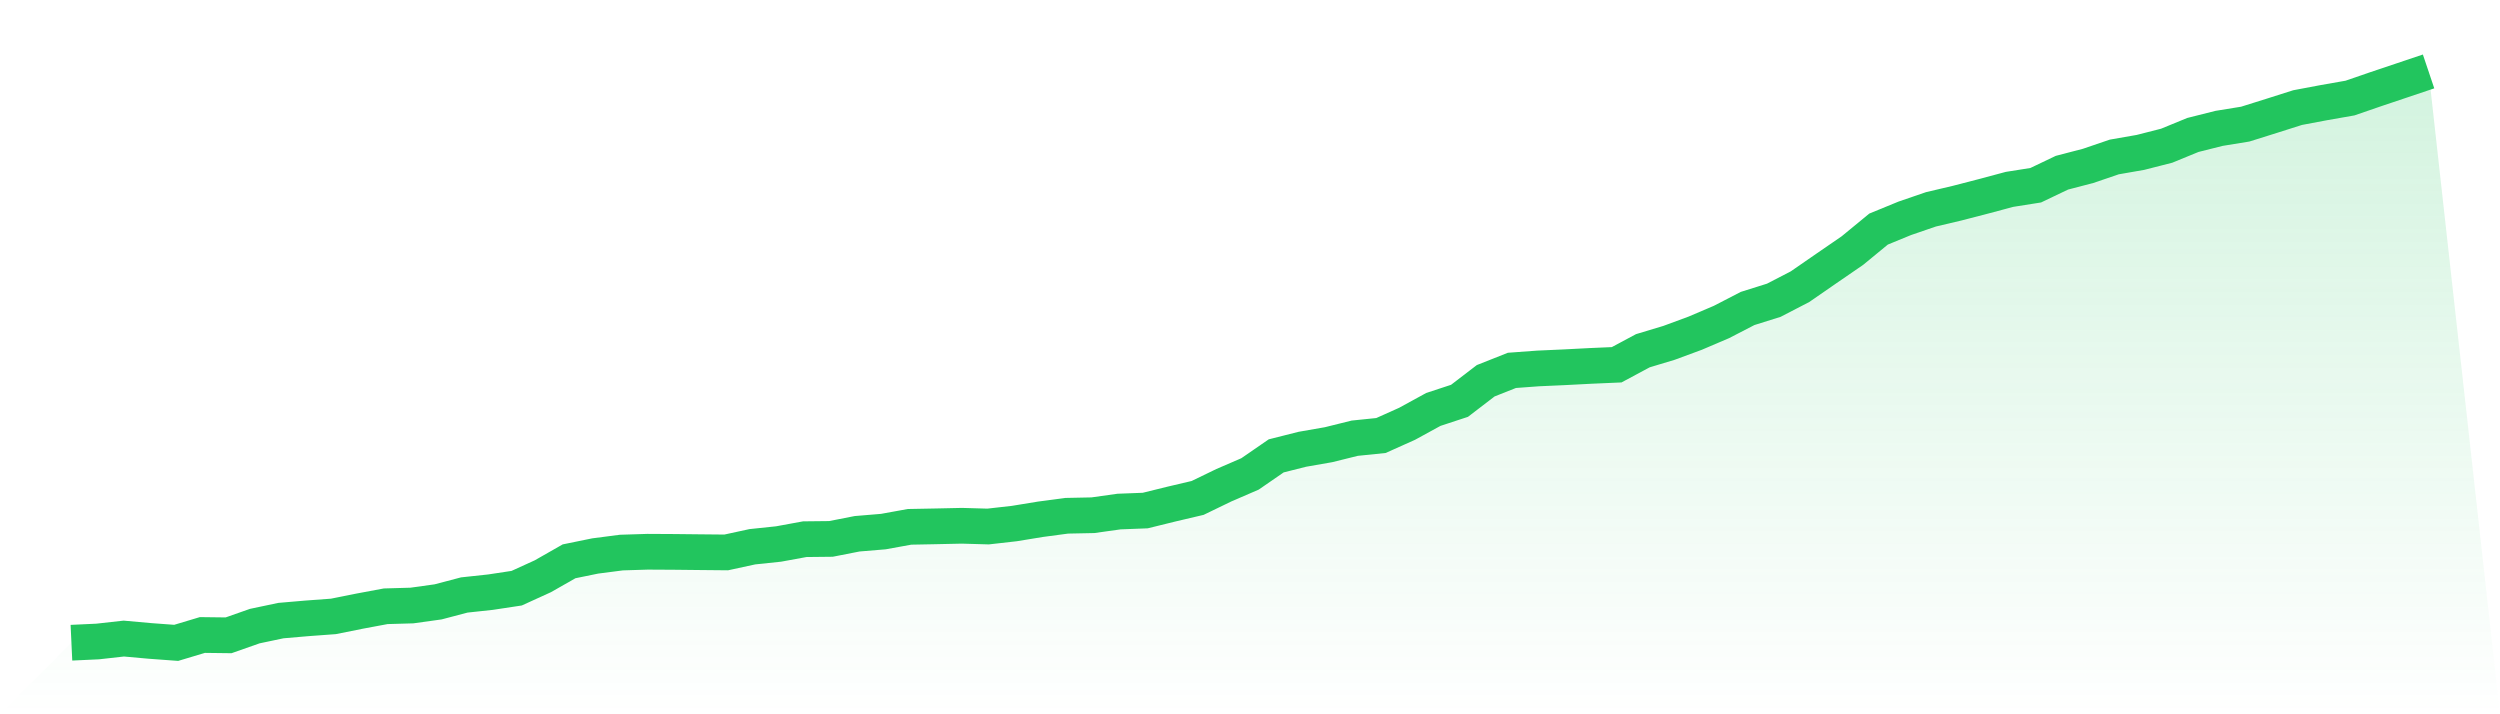 <svg viewBox="0 0 140 40" xmlns="http://www.w3.org/2000/svg">
<defs>
<linearGradient id="gradient" x1="0" x2="0" y1="0" y2="1">
<stop offset="0%" stop-color="#22c55e" stop-opacity="0.2"/>
<stop offset="100%" stop-color="#22c55e" stop-opacity="0"/>
</linearGradient>
</defs>
<path d="M4,35.992 L4,35.992 L5.467,35.924 L6.933,35.76 L8.4,35.892 L9.867,36 L11.333,35.56 L12.8,35.578 L14.267,35.062 L15.733,34.753 L17.2,34.627 L18.667,34.519 L20.133,34.225 L21.6,33.951 L23.067,33.909 L24.533,33.705 L26,33.319 L27.467,33.161 L28.933,32.939 L30.4,32.27 L31.867,31.434 L33.333,31.134 L34.8,30.944 L36.267,30.898 L37.733,30.906 L39.2,30.922 L40.667,30.936 L42.133,30.618 L43.6,30.464 L45.067,30.195 L46.533,30.179 L48,29.891 L49.467,29.769 L50.933,29.503 L52.4,29.475 L53.867,29.443 L55.333,29.485 L56.8,29.319 L58.267,29.079 L59.733,28.883 L61.2,28.853 L62.667,28.647 L64.133,28.591 L65.6,28.229 L67.067,27.884 L68.533,27.174 L70,26.54 L71.467,25.529 L72.933,25.159 L74.4,24.903 L75.867,24.539 L77.333,24.389 L78.8,23.731 L80.267,22.928 L81.733,22.446 L83.2,21.322 L84.667,20.741 L86.133,20.633 L87.6,20.567 L89.067,20.491 L90.533,20.427 L92,19.641 L93.467,19.199 L94.933,18.658 L96.4,18.032 L97.867,17.274 L99.333,16.814 L100.8,16.055 L102.267,15.041 L103.733,14.034 L105.2,12.828 L106.667,12.226 L108.133,11.723 L109.6,11.377 L111.067,10.997 L112.533,10.605 L114,10.373 L115.467,9.672 L116.933,9.29 L118.4,8.79 L119.867,8.534 L121.333,8.16 L122.8,7.558 L124.267,7.189 L125.733,6.951 L127.2,6.491 L128.667,6.025 L130.133,5.749 L131.6,5.491 L133.067,4.986 L134.533,4.494 L136,4 L140,40 L0,40 z" fill="url(#gradient)"/>
<path d="M4,35.992 L4,35.992 L5.467,35.924 L6.933,35.76 L8.4,35.892 L9.867,36 L11.333,35.56 L12.8,35.578 L14.267,35.062 L15.733,34.753 L17.2,34.627 L18.667,34.519 L20.133,34.225 L21.6,33.951 L23.067,33.909 L24.533,33.705 L26,33.319 L27.467,33.161 L28.933,32.939 L30.4,32.27 L31.867,31.434 L33.333,31.134 L34.8,30.944 L36.267,30.898 L37.733,30.906 L39.2,30.922 L40.667,30.936 L42.133,30.618 L43.6,30.464 L45.067,30.195 L46.533,30.179 L48,29.891 L49.467,29.769 L50.933,29.503 L52.4,29.475 L53.867,29.443 L55.333,29.485 L56.8,29.319 L58.267,29.079 L59.733,28.883 L61.2,28.853 L62.667,28.647 L64.133,28.591 L65.6,28.229 L67.067,27.884 L68.533,27.174 L70,26.54 L71.467,25.529 L72.933,25.159 L74.4,24.903 L75.867,24.539 L77.333,24.389 L78.8,23.731 L80.267,22.928 L81.733,22.446 L83.2,21.322 L84.667,20.741 L86.133,20.633 L87.6,20.567 L89.067,20.491 L90.533,20.427 L92,19.641 L93.467,19.199 L94.933,18.658 L96.4,18.032 L97.867,17.274 L99.333,16.814 L100.8,16.055 L102.267,15.041 L103.733,14.034 L105.2,12.828 L106.667,12.226 L108.133,11.723 L109.6,11.377 L111.067,10.997 L112.533,10.605 L114,10.373 L115.467,9.672 L116.933,9.29 L118.4,8.79 L119.867,8.534 L121.333,8.16 L122.8,7.558 L124.267,7.189 L125.733,6.951 L127.2,6.491 L128.667,6.025 L130.133,5.749 L131.6,5.491 L133.067,4.986 L134.533,4.494 L136,4" fill="none" stroke="#22c55e" stroke-width="2"/>
</svg>
